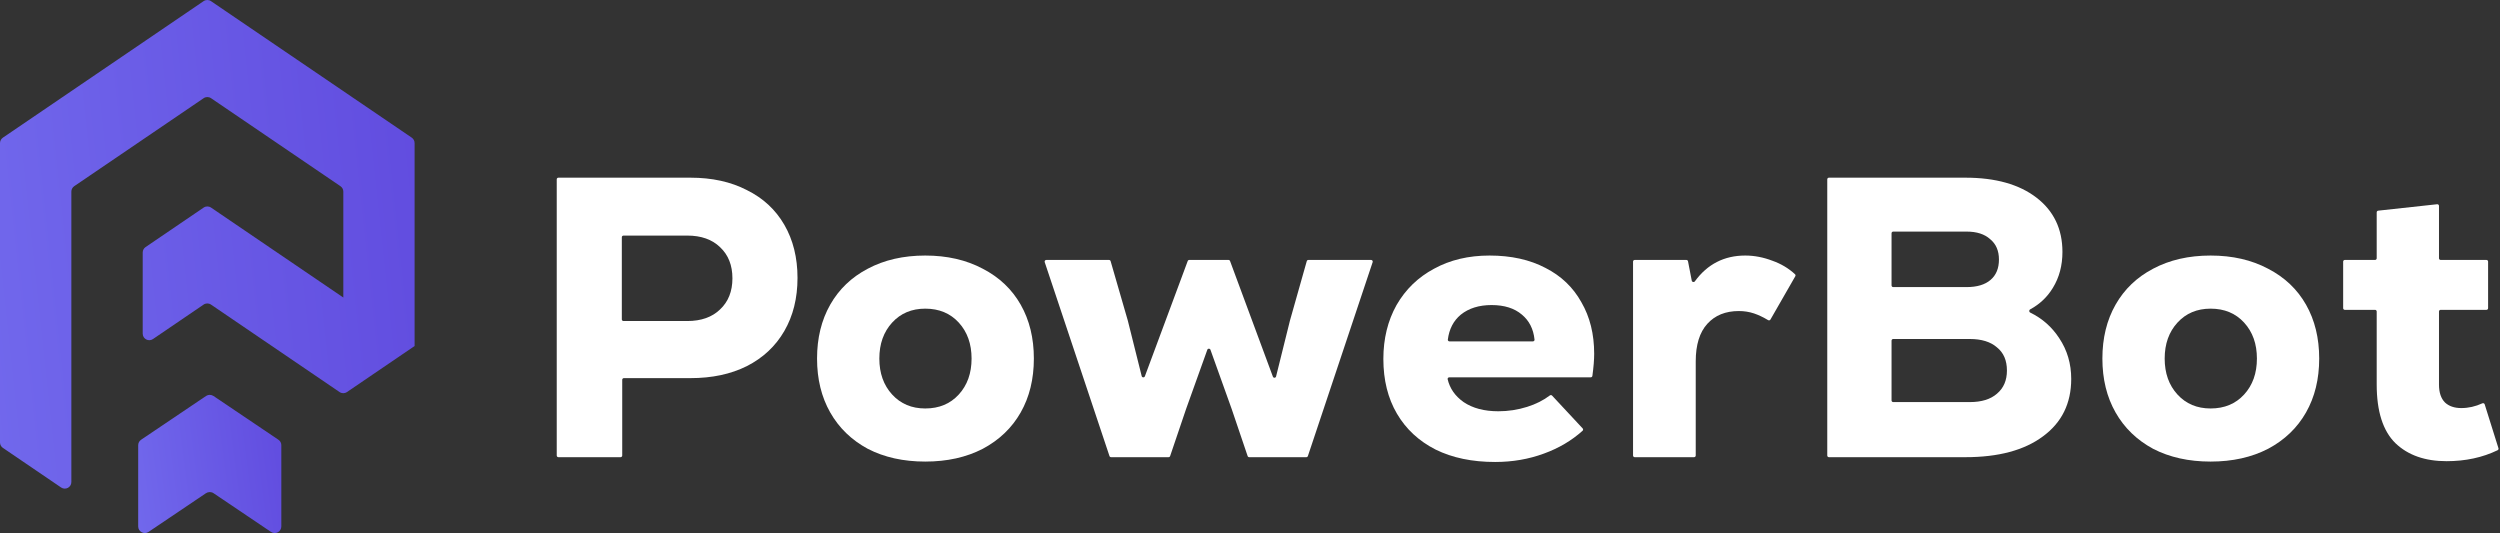 <?xml version="1.0" encoding="UTF-8"?> <svg xmlns="http://www.w3.org/2000/svg" width="469" height="100" viewBox="0 0 469 100" fill="none"><rect x="0" y="0" width="469" height="100" fill="#333333" stroke="none"/><path d="M129.538 33.333C133.583 33.333 137.103 34.107 140.1 35.655C143.146 37.154 145.493 39.326 147.141 42.172C148.789 45.019 149.613 48.34 149.613 52.135C149.613 55.93 148.789 59.251 147.141 62.097C145.493 64.944 143.146 67.141 140.1 68.689C137.103 70.187 133.583 70.936 129.538 70.936H117.041C116.868 70.936 116.729 71.076 116.729 71.248V85.456C116.729 85.628 116.589 85.768 116.417 85.768H104.756C104.584 85.768 104.444 85.628 104.444 85.456V33.645C104.444 33.473 104.584 33.333 104.756 33.333H129.538ZM128.938 60.225C131.535 60.225 133.583 59.501 135.081 58.052C136.629 56.604 137.403 54.657 137.403 52.21C137.403 49.763 136.629 47.815 135.081 46.367C133.583 44.919 131.535 44.195 128.938 44.195H116.966C116.794 44.195 116.654 44.334 116.654 44.507V59.913C116.654 60.085 116.794 60.225 116.966 60.225H128.938Z" fill="white"></path><path d="M173.578 86.592C169.483 86.592 165.888 85.793 162.792 84.195C159.745 82.547 157.398 80.275 155.75 77.378C154.103 74.482 153.279 71.111 153.279 67.266C153.279 63.421 154.103 60.05 155.75 57.154C157.398 54.257 159.745 52.01 162.792 50.412C165.888 48.764 169.483 47.94 173.578 47.94C177.673 47.94 181.269 48.764 184.365 50.412C187.461 52.01 189.833 54.257 191.481 57.154C193.129 60.05 193.953 63.421 193.953 67.266C193.953 71.111 193.129 74.482 191.481 77.378C189.833 80.275 187.461 82.547 184.365 84.195C181.269 85.793 177.673 86.592 173.578 86.592ZM173.578 76.629C176.175 76.629 178.272 75.755 179.87 74.007C181.468 72.26 182.267 70.013 182.267 67.266C182.267 64.519 181.468 62.272 179.87 60.524C178.272 58.776 176.175 57.903 173.578 57.903C171.031 57.903 168.959 58.776 167.361 60.524C165.763 62.272 164.964 64.519 164.964 67.266C164.964 70.013 165.763 72.26 167.361 74.007C168.959 75.755 171.031 76.629 173.578 76.629Z" fill="white"></path><path d="M245.149 48.991C245.187 48.857 245.31 48.764 245.449 48.764H257.215C257.428 48.764 257.578 48.973 257.511 49.175L245.36 85.555C245.317 85.682 245.198 85.768 245.064 85.768H234.351C234.217 85.768 234.098 85.683 234.055 85.556L231.056 76.704L227.08 65.614C226.981 65.338 226.591 65.338 226.493 65.614L222.517 76.704L219.517 85.556C219.475 85.683 219.356 85.768 219.222 85.768H208.434C208.3 85.768 208.181 85.682 208.138 85.555L195.987 49.175C195.92 48.973 196.07 48.764 196.283 48.764H208.05C208.189 48.764 208.311 48.856 208.35 48.989L211.58 60.15L214.183 70.558C214.257 70.856 214.671 70.879 214.778 70.591L222.816 48.967C222.861 48.845 222.978 48.764 223.108 48.764H230.464C230.595 48.764 230.712 48.845 230.757 48.968L238.794 70.661C238.901 70.949 239.316 70.926 239.39 70.628L241.992 60.15L245.149 48.991Z" fill="white"></path><path d="M279.443 47.94C283.488 47.94 286.983 48.714 289.93 50.262C292.876 51.76 295.123 53.908 296.671 56.704C298.269 59.451 299.068 62.672 299.068 66.367C299.068 67.504 298.956 68.888 298.731 70.518C298.71 70.672 298.578 70.787 298.423 70.787H271.878C271.683 70.787 271.535 70.964 271.58 71.153C271.989 72.885 272.987 74.31 274.574 75.431C276.272 76.579 278.444 77.154 281.091 77.154C282.939 77.154 284.736 76.879 286.484 76.33C288.127 75.813 289.549 75.099 290.75 74.185C290.88 74.087 291.064 74.1 291.176 74.219L296.908 80.371C297.025 80.497 297.018 80.695 296.89 80.81C294.841 82.655 292.421 84.083 289.63 85.094C286.784 86.142 283.738 86.667 280.492 86.667C276.197 86.667 272.477 85.893 269.331 84.345C266.184 82.747 263.762 80.499 262.065 77.603C260.367 74.707 259.518 71.286 259.518 67.341C259.518 63.546 260.342 60.175 261.99 57.228C263.688 54.282 266.035 52.01 269.031 50.412C272.027 48.764 275.498 47.94 279.443 47.94ZM279.817 57.228C277.47 57.228 275.548 57.828 274.05 59.026C272.679 60.161 271.867 61.72 271.615 63.704C271.592 63.887 271.736 64.045 271.92 64.045H287.573C287.754 64.045 287.897 63.891 287.878 63.711C287.672 61.724 286.883 60.162 285.51 59.026C284.112 57.828 282.214 57.228 279.817 57.228Z" fill="white"></path><path d="M327.408 47.94C329.106 47.94 330.803 48.265 332.501 48.914C334.119 49.485 335.533 50.328 336.743 51.443C336.849 51.541 336.871 51.698 336.799 51.822L332.138 59.945C332.05 60.098 331.853 60.148 331.701 60.057C330.757 59.493 329.875 59.075 329.056 58.801C328.157 58.502 327.208 58.352 326.209 58.352C323.712 58.352 321.74 59.151 320.292 60.749C318.843 62.347 318.119 64.694 318.119 67.79V85.456C318.119 85.628 317.98 85.768 317.807 85.768H306.671C306.499 85.768 306.359 85.628 306.359 85.456V49.076C306.359 48.904 306.499 48.764 306.671 48.764H316.364C316.513 48.764 316.642 48.87 316.67 49.017L317.374 52.655C317.428 52.93 317.792 53.004 317.957 52.778C320.312 49.553 323.462 47.94 327.408 47.94Z" fill="white"></path><path d="M380.86 58.04C380.624 58.168 380.631 58.522 380.872 58.639C383.127 59.738 384.941 61.34 386.314 63.446C387.812 65.693 388.561 68.24 388.561 71.086C388.561 75.68 386.789 79.276 383.243 81.873C379.747 84.469 374.903 85.768 368.711 85.768H343.106C342.933 85.768 342.794 85.628 342.794 85.456V33.645C342.794 33.473 342.933 33.333 343.106 33.333H368.711C374.354 33.333 378.799 34.582 382.045 37.079C385.29 39.575 386.913 42.971 386.913 47.266C386.913 49.813 386.314 52.06 385.116 54.008C384.082 55.716 382.663 57.06 380.86 58.04ZM355.166 43.446C354.993 43.446 354.854 43.585 354.854 43.758V53.546C354.854 53.718 354.993 53.858 355.166 53.858H368.936C370.883 53.858 372.382 53.408 373.43 52.509C374.479 51.611 375.003 50.337 375.003 48.689C375.003 47.041 374.454 45.768 373.355 44.869C372.307 43.92 370.834 43.446 368.936 43.446H355.166ZM369.535 75.431C371.732 75.431 373.43 74.906 374.629 73.858C375.877 72.809 376.501 71.361 376.501 69.513C376.501 67.615 375.877 66.167 374.629 65.168C373.43 64.12 371.732 63.596 369.535 63.596H355.166C354.993 63.596 354.854 63.735 354.854 63.908V75.119C354.854 75.291 354.993 75.431 355.166 75.431H369.535Z" fill="white"></path><path d="M414.707 86.592C410.613 86.592 407.017 85.793 403.921 84.195C400.875 82.547 398.528 80.275 396.88 77.378C395.232 74.482 394.408 71.111 394.408 67.266C394.408 63.421 395.232 60.05 396.88 57.154C398.528 54.257 400.875 52.01 403.921 50.412C407.017 48.764 410.613 47.94 414.707 47.94C418.802 47.94 422.398 48.764 425.494 50.412C428.59 52.01 430.962 54.257 432.61 57.154C434.258 60.05 435.082 63.421 435.082 67.266C435.082 71.111 434.258 74.482 432.61 77.378C430.962 80.275 428.59 82.547 425.494 84.195C422.398 85.793 418.802 86.592 414.707 86.592ZM414.707 76.629C417.304 76.629 419.402 75.755 421 74.007C422.598 72.26 423.397 70.013 423.397 67.266C423.397 64.519 422.598 62.272 421 60.524C419.402 58.776 417.304 57.903 414.707 57.903C412.161 57.903 410.088 58.776 408.49 60.524C406.892 62.272 406.093 64.519 406.093 67.266C406.093 70.013 406.892 72.26 408.49 74.007C410.088 75.755 412.161 76.629 414.707 76.629Z" fill="white"></path><path d="M468.71 84.091C468.756 84.237 468.689 84.395 468.551 84.462C465.714 85.832 462.523 86.517 458.977 86.517C454.932 86.517 451.736 85.393 449.389 83.146C447.042 80.849 445.869 77.178 445.869 72.135V58.439C445.869 58.267 445.729 58.127 445.557 58.127H439.889C439.716 58.127 439.576 57.988 439.576 57.815V49.076C439.576 48.904 439.716 48.764 439.889 48.764H445.557C445.729 48.764 445.869 48.624 445.869 48.452V39.831C445.869 39.671 445.989 39.538 446.147 39.52L457.208 38.315C457.393 38.295 457.554 38.439 457.554 38.625V48.452C457.554 48.624 457.694 48.764 457.866 48.764H466.455C466.628 48.764 466.767 48.904 466.767 49.076V57.815C466.767 57.988 466.628 58.127 466.455 58.127H457.866C457.694 58.127 457.554 58.267 457.554 58.439V72.135C457.554 73.633 457.929 74.757 458.678 75.506C459.427 76.205 460.45 76.554 461.749 76.554C463.083 76.554 464.396 76.258 465.688 75.664C465.863 75.584 466.071 75.672 466.128 75.855L468.71 84.091Z" fill="white"></path><path d="M0.542 84.024L11.463 91.451C12.285 92.009 13.386 91.418 13.386 90.432V69.991V35.946C13.386 35.535 13.592 35.157 13.928 34.927L38.203 18.422C38.622 18.134 39.172 18.134 39.592 18.422L63.866 34.927C64.203 35.157 64.408 35.535 64.408 35.946V55.819L39.592 38.944C39.172 38.657 38.622 38.657 38.203 38.944L27.315 46.347C26.978 46.577 26.772 46.955 26.772 47.365V62.589C26.772 63.575 27.882 64.166 28.695 63.608L38.194 57.142C38.614 56.855 39.164 56.855 39.583 57.142L63.701 73.549C64.12 73.836 64.671 73.836 65.09 73.549L77.778 64.914V26.834C77.778 26.424 77.572 26.046 77.235 25.816L39.583 0.216C39.164 -0.072 38.614 -0.072 38.194 0.216L0.542 25.824C0.205 26.054 0 26.432 0 26.843V83.005C0 83.416 0.205 83.794 0.542 84.024Z" fill="url(#paint0_linear_622_92)"></path><path d="M38.666 92.525C38.874 92.385 39.123 92.311 39.364 92.311C39.605 92.311 39.854 92.385 40.062 92.525L50.834 99.784C51.664 100.343 52.777 99.751 52.777 98.763V83.514C52.777 83.102 52.57 82.724 52.229 82.493L40.053 74.288C40.053 74.288 40.028 74.28 40.012 74.272C39.937 74.222 39.854 74.189 39.771 74.156C39.746 74.148 39.713 74.132 39.688 74.124C39.464 74.058 39.231 74.058 39.007 74.124C38.982 74.124 38.957 74.148 38.924 74.156C38.841 74.189 38.758 74.222 38.683 74.272C38.675 74.272 38.658 74.28 38.65 74.288L26.474 82.493C26.133 82.724 25.925 83.102 25.925 83.514V98.763C25.925 99.751 27.047 100.343 27.869 99.784L38.641 92.525H38.666Z" fill="url(#paint1_linear_622_92)"></path><defs><linearGradient id="paint0_linear_622_92" x1="-1.17022e-06" y1="91.667" x2="86.601" y2="82.393" gradientUnits="userSpaceOnUse"><stop stop-color="#7168EC"></stop><stop offset="1" stop-color="#614CDF"></stop></linearGradient><linearGradient id="paint1_linear_622_92" x1="25.925" y1="100" x2="55.658" y2="96.113" gradientUnits="userSpaceOnUse"><stop stop-color="#7168EC"></stop><stop offset="1" stop-color="#614CDF"></stop></linearGradient></defs></svg> 